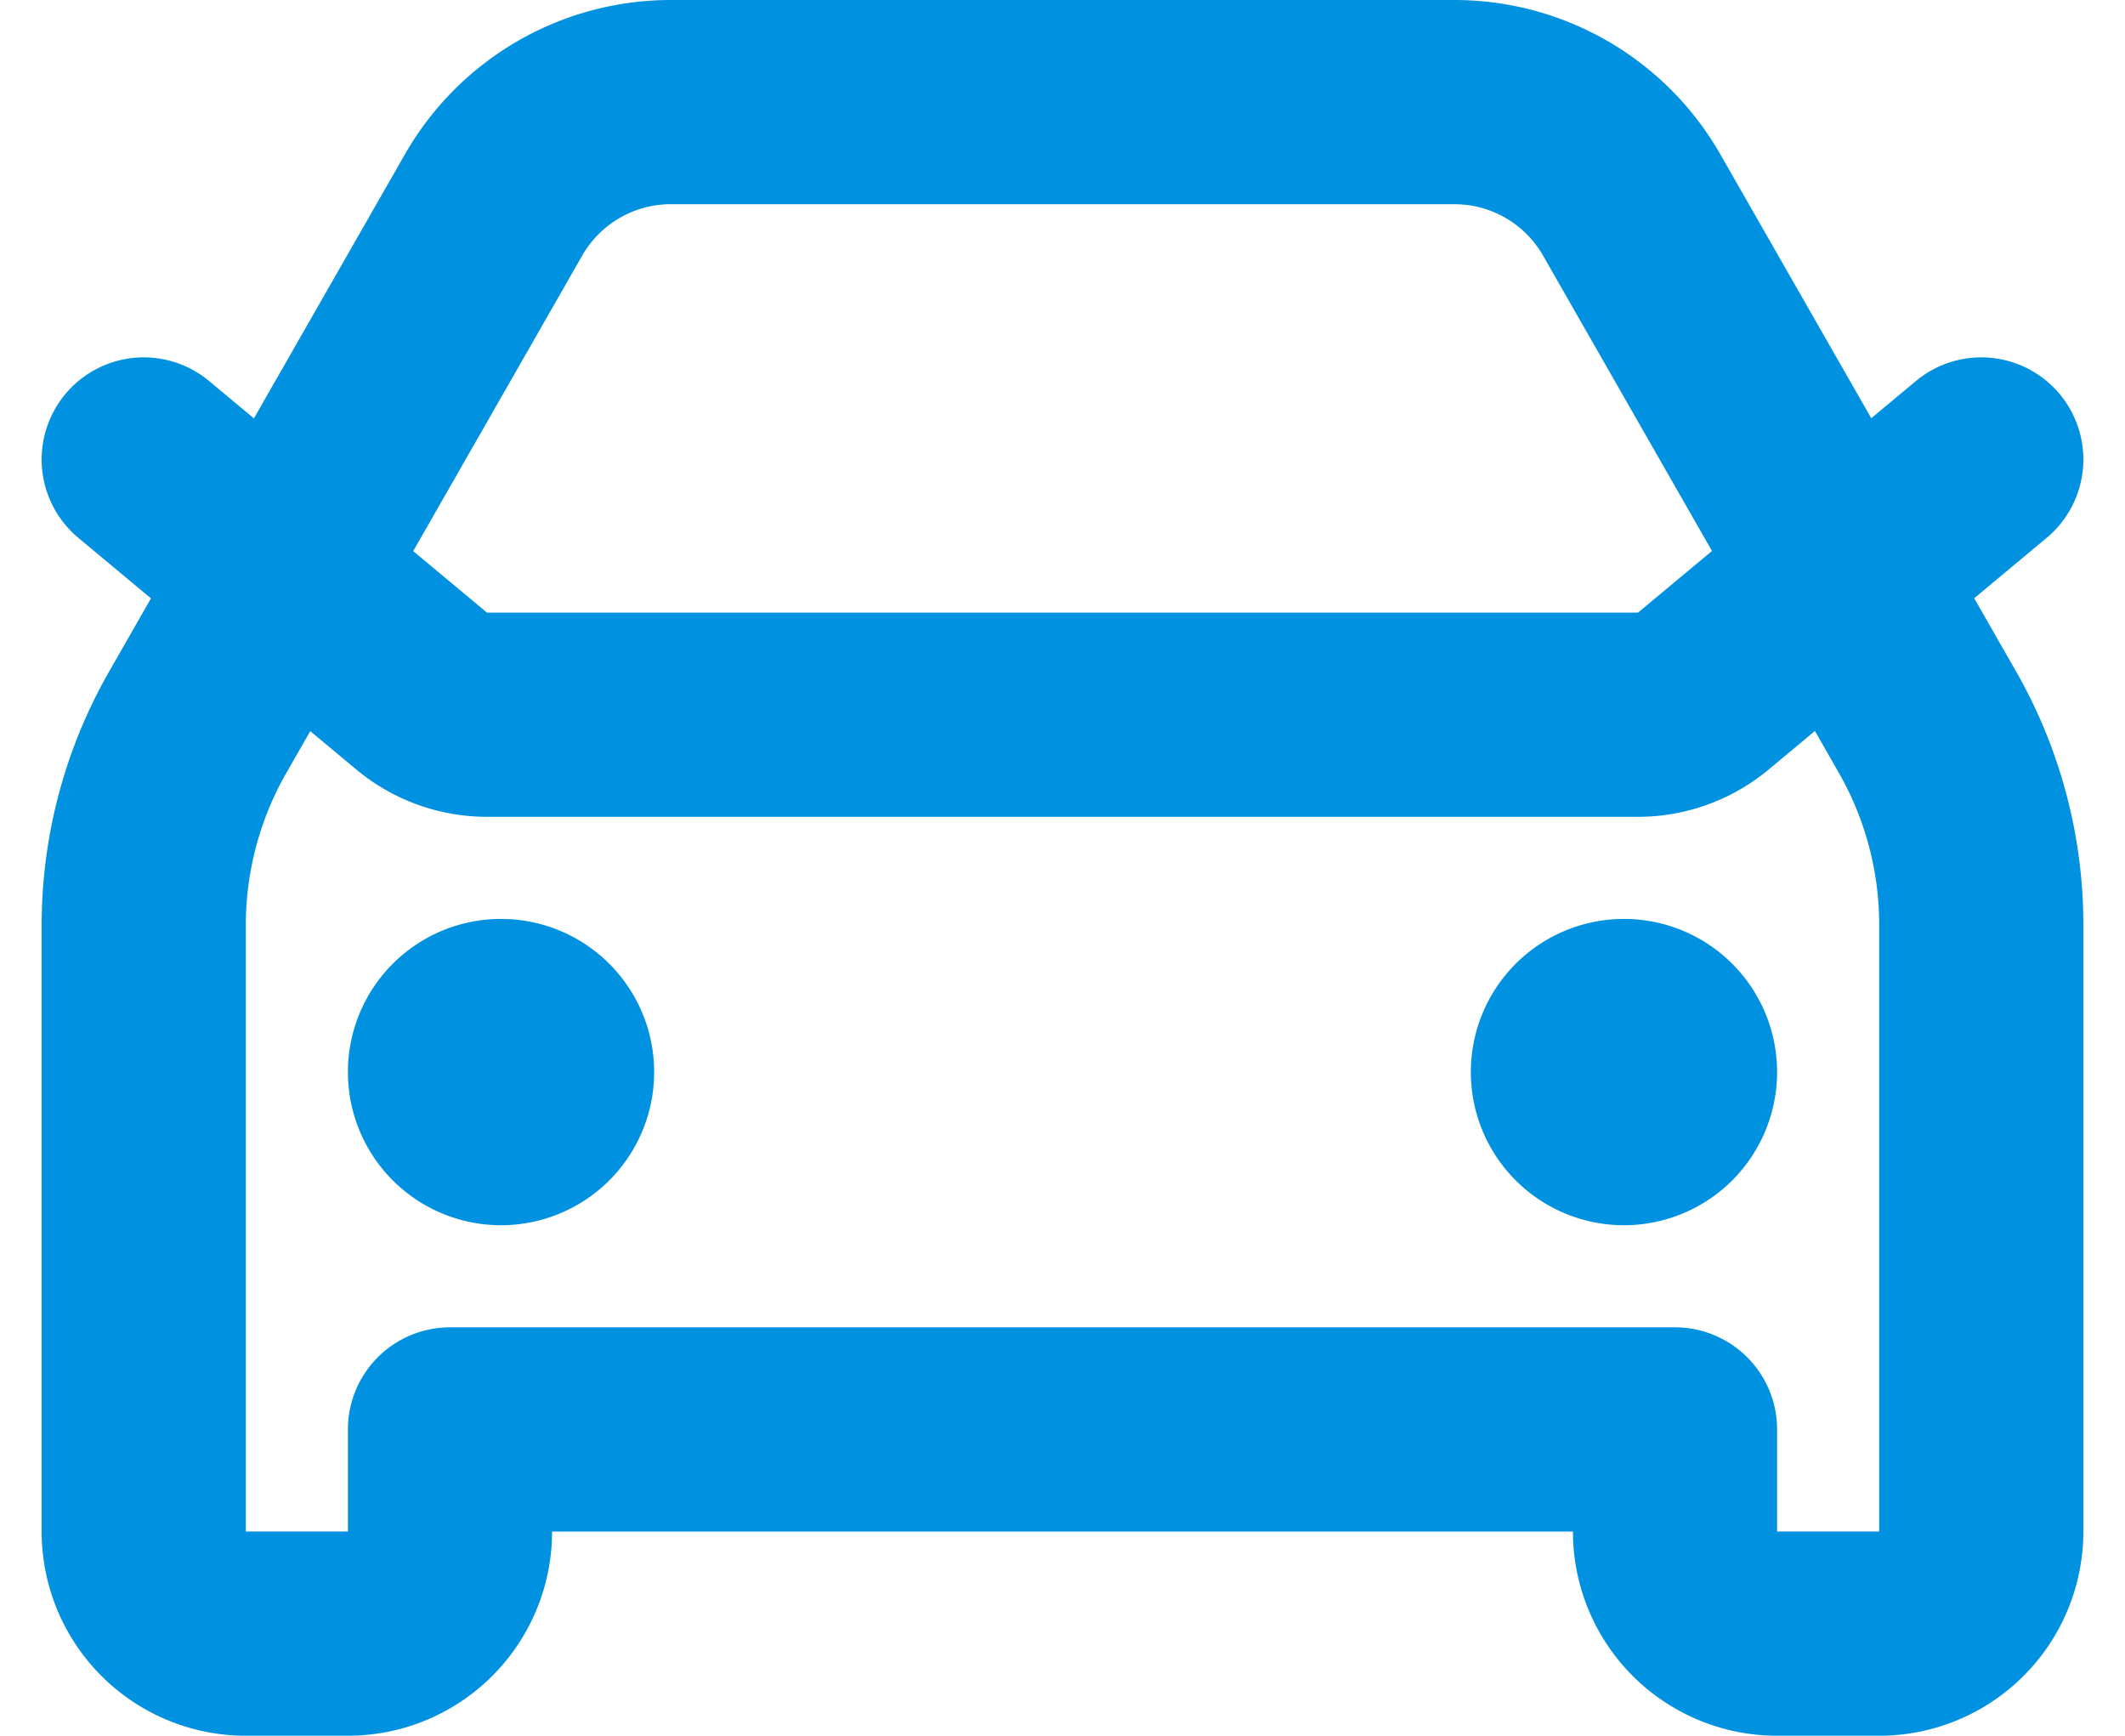 <svg xmlns="http://www.w3.org/2000/svg" width="20.816" height="17" viewBox="0 0 20.816 17"><path id="car-svgrepo-com" d="M3,8l2.722,2.268a1,1,0,0,0,.64.232H17.638a1,1,0,0,0,.64-.232L21,8M6.5,14h.01M17.5,14h.01M8.161,4.5h7.679a2,2,0,0,1,1.736,1.008l2.9,5.07A4,4,0,0,1,21,12.562V18.5a1,1,0,0,1-1,1H19a1,1,0,0,1-1-1v-1H6v1a1,1,0,0,1-1,1H4a1,1,0,0,1-1-1V12.562a4,4,0,0,1,.527-1.985l2.9-5.07A2,2,0,0,1,8.161,4.5ZM7,14a.5.5,0,1,1-.5-.5A.5.5,0,0,1,7,14Zm11,0a.5.5,0,1,1-.5-.5A.5.5,0,0,1,18,14Z" transform="translate(-1.592 -3.5)" fill="none" stroke="#0092e1" stroke-linecap="round" stroke-linejoin="round" stroke-width="2"></path></svg>